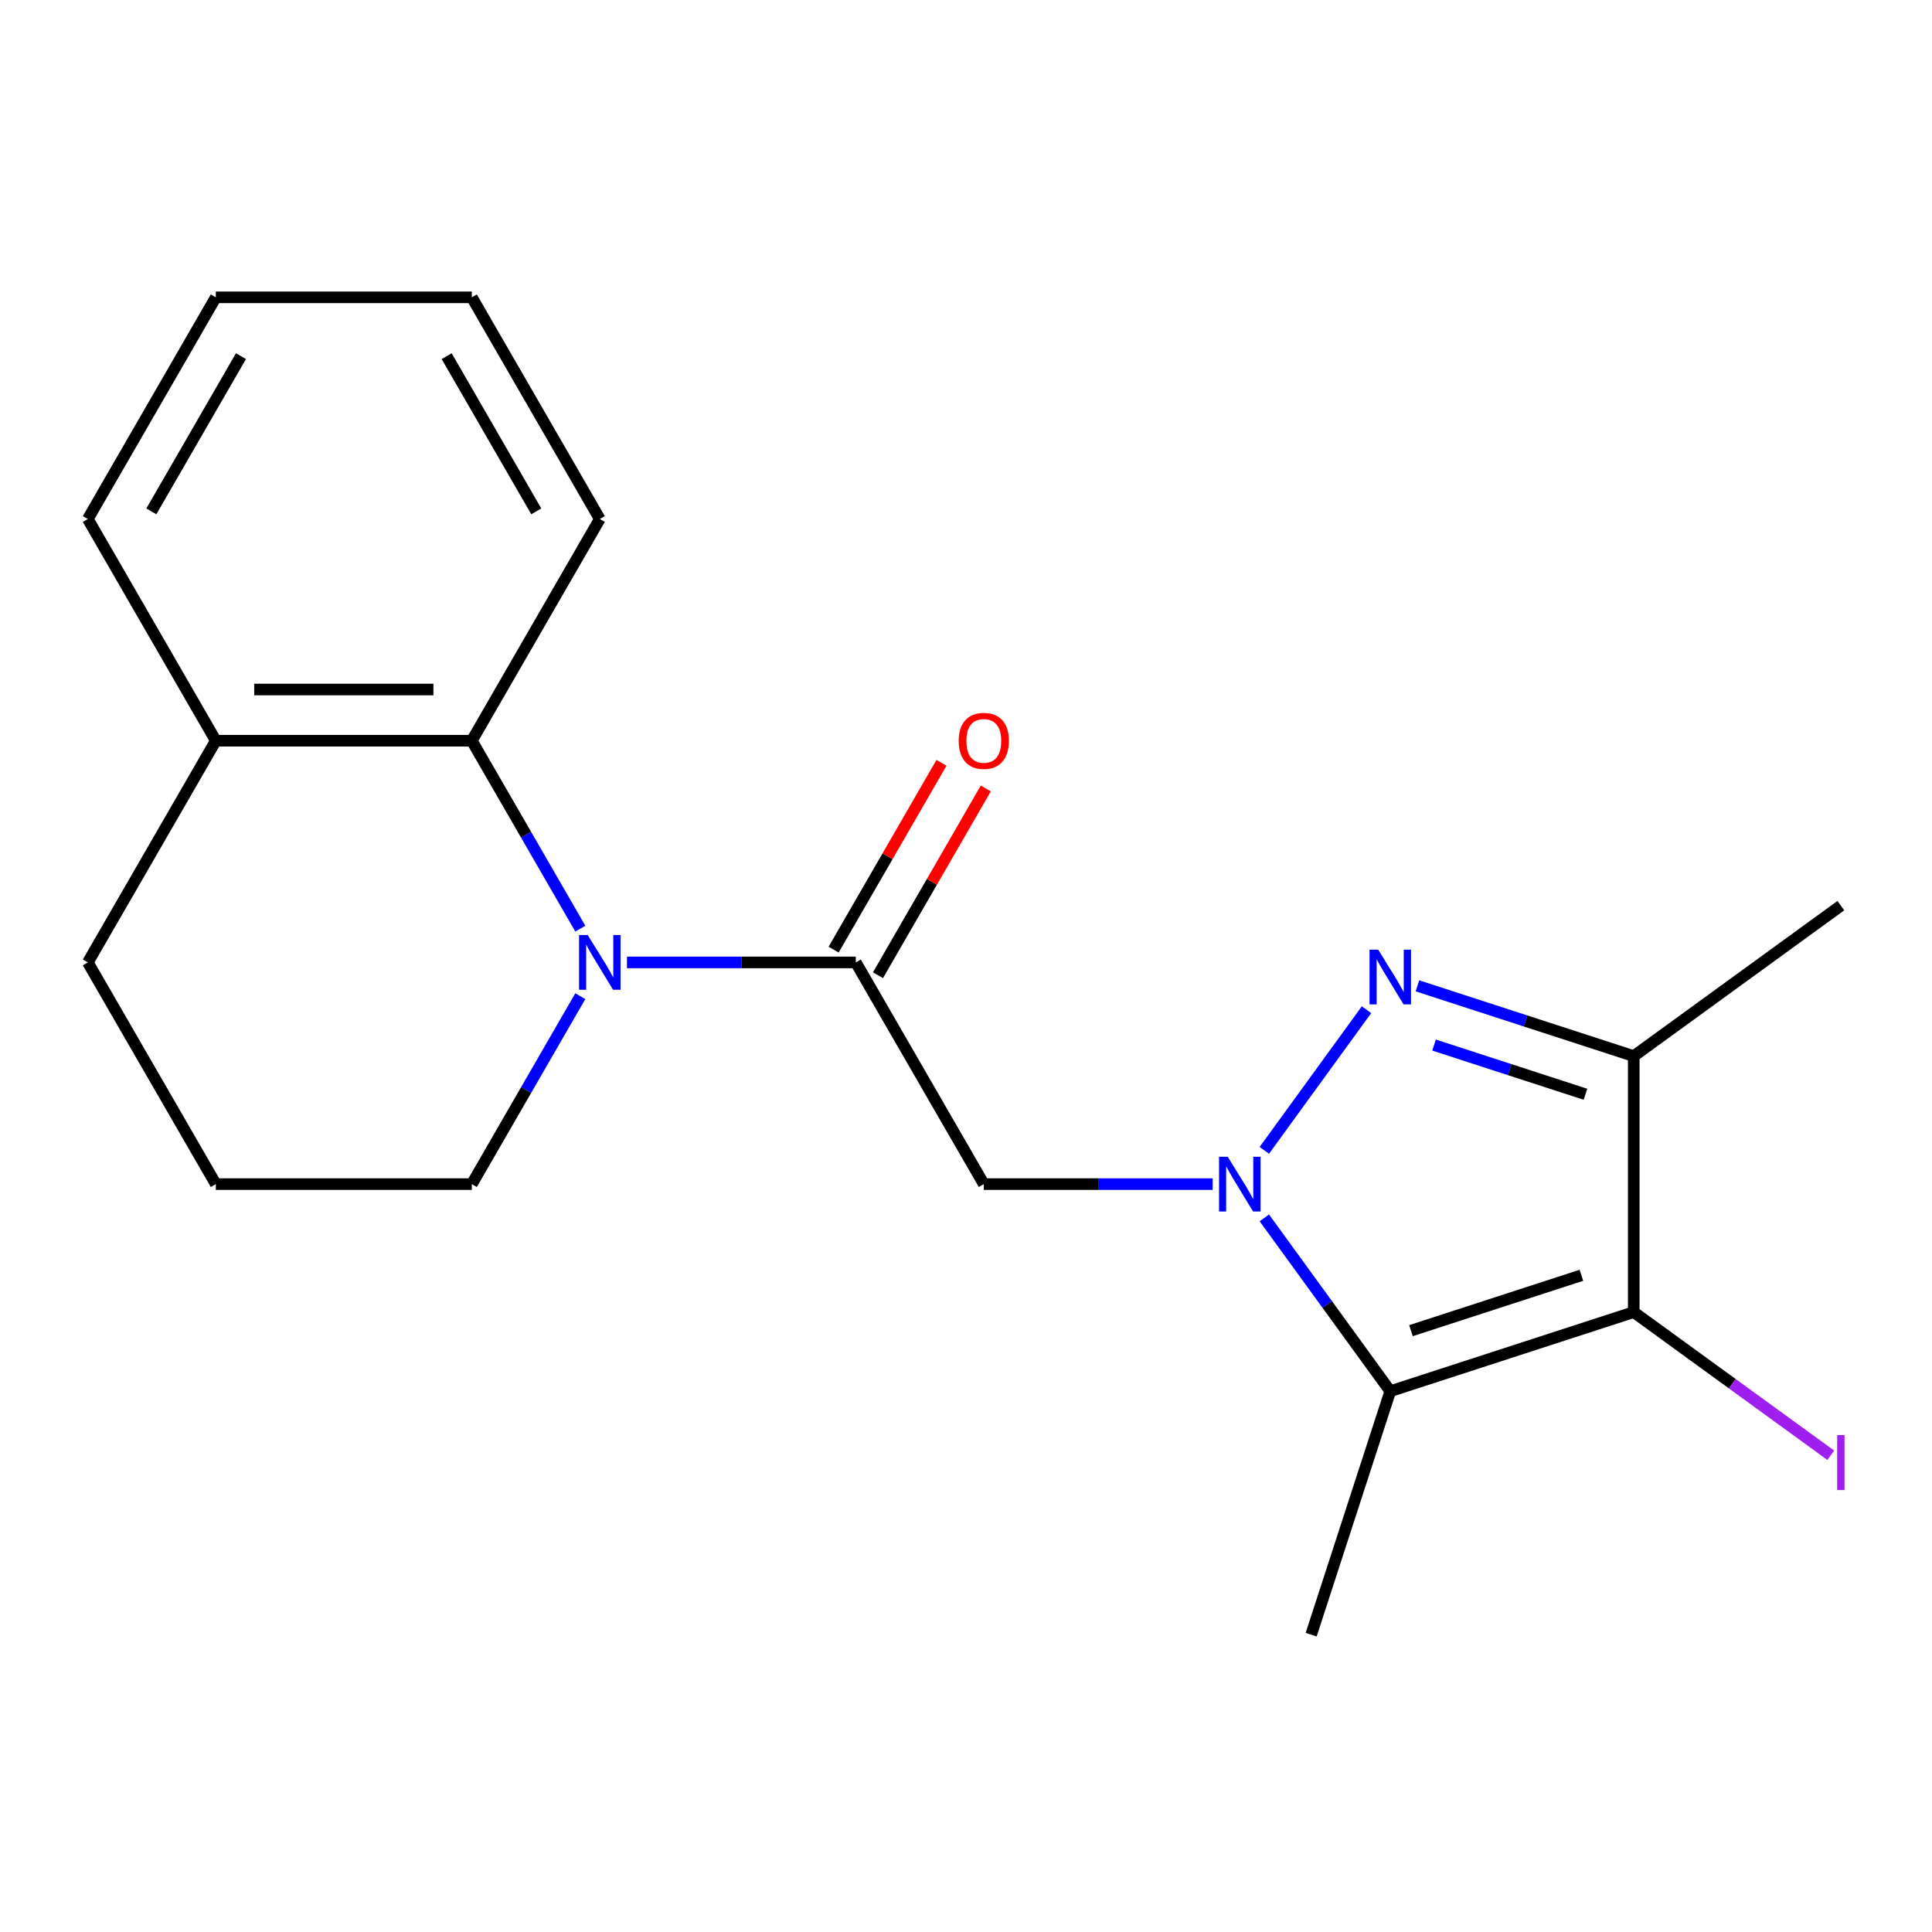 <?xml version='1.0' encoding='iso-8859-1'?>
<svg version='1.1' baseProfile='full'
              xmlns='http://www.w3.org/2000/svg'
                      xmlns:rdkit='http://www.rdkit.org/xml'
                      xmlns:xlink='http://www.w3.org/1999/xlink'
                  xml:space='preserve'
width='1000px' height='1000px' viewBox='0 0 1000 1000'>
<!-- END OF HEADER -->
<rect style='opacity:1.0;fill:#FFFFFF;stroke:none' width='1000' height='1000' x='0' y='0'> </rect>
<path class='bond-0' d='M 654.414,595.422 L 707.3,522.63' style='fill:none;fill-rule:evenodd;stroke:#0000FF;stroke-width:6px;stroke-linecap:butt;stroke-linejoin:miter;stroke-opacity:1' />
<path class='bond-1' d='M 654.414,630.367 L 687.008,675.23' style='fill:none;fill-rule:evenodd;stroke:#0000FF;stroke-width:6px;stroke-linecap:butt;stroke-linejoin:miter;stroke-opacity:1' />
<path class='bond-1' d='M 687.008,675.23 L 719.603,720.092' style='fill:none;fill-rule:evenodd;stroke:#000000;stroke-width:6px;stroke-linecap:butt;stroke-linejoin:miter;stroke-opacity:1' />
<path class='bond-6' d='M 627.667,612.895 L 568.441,612.895' style='fill:none;fill-rule:evenodd;stroke:#0000FF;stroke-width:6px;stroke-linecap:butt;stroke-linejoin:miter;stroke-opacity:1' />
<path class='bond-6' d='M 568.441,612.895 L 509.216,612.895' style='fill:none;fill-rule:evenodd;stroke:#000000;stroke-width:6px;stroke-linecap:butt;stroke-linejoin:miter;stroke-opacity:1' />
<path class='bond-4' d='M 733.655,510.263 L 789.638,528.453' style='fill:none;fill-rule:evenodd;stroke:#0000FF;stroke-width:6px;stroke-linecap:butt;stroke-linejoin:miter;stroke-opacity:1' />
<path class='bond-4' d='M 789.638,528.453 L 845.621,546.643' style='fill:none;fill-rule:evenodd;stroke:#000000;stroke-width:6px;stroke-linecap:butt;stroke-linejoin:miter;stroke-opacity:1' />
<path class='bond-4' d='M 742.261,540.924 L 781.449,553.657' style='fill:none;fill-rule:evenodd;stroke:#0000FF;stroke-width:6px;stroke-linecap:butt;stroke-linejoin:miter;stroke-opacity:1' />
<path class='bond-4' d='M 781.449,553.657 L 820.637,566.39' style='fill:none;fill-rule:evenodd;stroke:#000000;stroke-width:6px;stroke-linecap:butt;stroke-linejoin:miter;stroke-opacity:1' />
<path class='bond-2' d='M 719.603,720.092 L 845.621,679.146' style='fill:none;fill-rule:evenodd;stroke:#000000;stroke-width:6px;stroke-linecap:butt;stroke-linejoin:miter;stroke-opacity:1' />
<path class='bond-2' d='M 730.316,688.747 L 818.529,660.085' style='fill:none;fill-rule:evenodd;stroke:#000000;stroke-width:6px;stroke-linecap:butt;stroke-linejoin:miter;stroke-opacity:1' />
<path class='bond-12' d='M 719.603,720.092 L 678.657,846.11' style='fill:none;fill-rule:evenodd;stroke:#000000;stroke-width:6px;stroke-linecap:butt;stroke-linejoin:miter;stroke-opacity:1' />
<path class='bond-10' d='M 845.621,679.146 L 896.613,716.194' style='fill:none;fill-rule:evenodd;stroke:#000000;stroke-width:6px;stroke-linecap:butt;stroke-linejoin:miter;stroke-opacity:1' />
<path class='bond-10' d='M 896.613,716.194 L 947.606,753.243' style='fill:none;fill-rule:evenodd;stroke:#A01EEF;stroke-width:6px;stroke-linecap:butt;stroke-linejoin:miter;stroke-opacity:1' />
<path class='bond-20' d='M 845.621,679.146 L 845.621,546.643' style='fill:none;fill-rule:evenodd;stroke:#000000;stroke-width:6px;stroke-linecap:butt;stroke-linejoin:miter;stroke-opacity:1' />
<path class='bond-3' d='M 324.514,498.143 L 383.739,498.143' style='fill:none;fill-rule:evenodd;stroke:#0000FF;stroke-width:6px;stroke-linecap:butt;stroke-linejoin:miter;stroke-opacity:1' />
<path class='bond-3' d='M 383.739,498.143 L 442.964,498.143' style='fill:none;fill-rule:evenodd;stroke:#000000;stroke-width:6px;stroke-linecap:butt;stroke-linejoin:miter;stroke-opacity:1' />
<path class='bond-7' d='M 300.373,480.671 L 272.291,432.032' style='fill:none;fill-rule:evenodd;stroke:#0000FF;stroke-width:6px;stroke-linecap:butt;stroke-linejoin:miter;stroke-opacity:1' />
<path class='bond-7' d='M 272.291,432.032 L 244.209,383.392' style='fill:none;fill-rule:evenodd;stroke:#000000;stroke-width:6px;stroke-linecap:butt;stroke-linejoin:miter;stroke-opacity:1' />
<path class='bond-11' d='M 300.373,515.616 L 272.291,564.255' style='fill:none;fill-rule:evenodd;stroke:#0000FF;stroke-width:6px;stroke-linecap:butt;stroke-linejoin:miter;stroke-opacity:1' />
<path class='bond-11' d='M 272.291,564.255 L 244.209,612.895' style='fill:none;fill-rule:evenodd;stroke:#000000;stroke-width:6px;stroke-linecap:butt;stroke-linejoin:miter;stroke-opacity:1' />
<path class='bond-13' d='M 845.621,546.643 L 952.818,468.76' style='fill:none;fill-rule:evenodd;stroke:#000000;stroke-width:6px;stroke-linecap:butt;stroke-linejoin:miter;stroke-opacity:1' />
<path class='bond-5' d='M 442.964,498.143 L 509.216,612.895' style='fill:none;fill-rule:evenodd;stroke:#000000;stroke-width:6px;stroke-linecap:butt;stroke-linejoin:miter;stroke-opacity:1' />
<path class='bond-8' d='M 454.439,504.769 L 482.348,456.429' style='fill:none;fill-rule:evenodd;stroke:#000000;stroke-width:6px;stroke-linecap:butt;stroke-linejoin:miter;stroke-opacity:1' />
<path class='bond-8' d='M 482.348,456.429 L 510.257,408.09' style='fill:none;fill-rule:evenodd;stroke:#FF0000;stroke-width:6px;stroke-linecap:butt;stroke-linejoin:miter;stroke-opacity:1' />
<path class='bond-8' d='M 431.489,491.518 L 459.398,443.179' style='fill:none;fill-rule:evenodd;stroke:#000000;stroke-width:6px;stroke-linecap:butt;stroke-linejoin:miter;stroke-opacity:1' />
<path class='bond-8' d='M 459.398,443.179 L 487.307,394.84' style='fill:none;fill-rule:evenodd;stroke:#FF0000;stroke-width:6px;stroke-linecap:butt;stroke-linejoin:miter;stroke-opacity:1' />
<path class='bond-9' d='M 244.209,383.392 L 111.706,383.392' style='fill:none;fill-rule:evenodd;stroke:#000000;stroke-width:6px;stroke-linecap:butt;stroke-linejoin:miter;stroke-opacity:1' />
<path class='bond-9' d='M 224.334,356.892 L 131.582,356.892' style='fill:none;fill-rule:evenodd;stroke:#000000;stroke-width:6px;stroke-linecap:butt;stroke-linejoin:miter;stroke-opacity:1' />
<path class='bond-14' d='M 244.209,383.392 L 310.461,268.641' style='fill:none;fill-rule:evenodd;stroke:#000000;stroke-width:6px;stroke-linecap:butt;stroke-linejoin:miter;stroke-opacity:1' />
<path class='bond-16' d='M 111.706,383.392 L 45.455,498.143' style='fill:none;fill-rule:evenodd;stroke:#000000;stroke-width:6px;stroke-linecap:butt;stroke-linejoin:miter;stroke-opacity:1' />
<path class='bond-17' d='M 111.706,383.392 L 45.455,268.641' style='fill:none;fill-rule:evenodd;stroke:#000000;stroke-width:6px;stroke-linecap:butt;stroke-linejoin:miter;stroke-opacity:1' />
<path class='bond-15' d='M 244.209,612.895 L 111.706,612.895' style='fill:none;fill-rule:evenodd;stroke:#000000;stroke-width:6px;stroke-linecap:butt;stroke-linejoin:miter;stroke-opacity:1' />
<path class='bond-18' d='M 310.461,268.641 L 244.209,153.89' style='fill:none;fill-rule:evenodd;stroke:#000000;stroke-width:6px;stroke-linecap:butt;stroke-linejoin:miter;stroke-opacity:1' />
<path class='bond-18' d='M 277.573,264.679 L 231.197,184.353' style='fill:none;fill-rule:evenodd;stroke:#000000;stroke-width:6px;stroke-linecap:butt;stroke-linejoin:miter;stroke-opacity:1' />
<path class='bond-21' d='M 111.706,612.895 L 45.455,498.143' style='fill:none;fill-rule:evenodd;stroke:#000000;stroke-width:6px;stroke-linecap:butt;stroke-linejoin:miter;stroke-opacity:1' />
<path class='bond-22' d='M 45.455,268.641 L 111.706,153.89' style='fill:none;fill-rule:evenodd;stroke:#000000;stroke-width:6px;stroke-linecap:butt;stroke-linejoin:miter;stroke-opacity:1' />
<path class='bond-22' d='M 78.343,264.679 L 124.719,184.353' style='fill:none;fill-rule:evenodd;stroke:#000000;stroke-width:6px;stroke-linecap:butt;stroke-linejoin:miter;stroke-opacity:1' />
<path class='bond-19' d='M 244.209,153.89 L 111.706,153.89' style='fill:none;fill-rule:evenodd;stroke:#000000;stroke-width:6px;stroke-linecap:butt;stroke-linejoin:miter;stroke-opacity:1' />
<path  class='atom-0' d='M 635.459 598.735
L 644.739 613.735
Q 645.659 615.215, 647.139 617.895
Q 648.619 620.575, 648.699 620.735
L 648.699 598.735
L 652.459 598.735
L 652.459 627.055
L 648.579 627.055
L 638.619 610.655
Q 637.459 608.735, 636.219 606.535
Q 635.019 604.335, 634.659 603.655
L 634.659 627.055
L 630.979 627.055
L 630.979 598.735
L 635.459 598.735
' fill='#0000FF'/>
<path  class='atom-1' d='M 713.343 491.537
L 722.623 506.537
Q 723.543 508.017, 725.023 510.697
Q 726.503 513.377, 726.583 513.537
L 726.583 491.537
L 730.343 491.537
L 730.343 519.857
L 726.463 519.857
L 716.503 503.457
Q 715.343 501.537, 714.103 499.337
Q 712.903 497.137, 712.543 496.457
L 712.543 519.857
L 708.863 519.857
L 708.863 491.537
L 713.343 491.537
' fill='#0000FF'/>
<path  class='atom-4' d='M 304.201 483.983
L 313.481 498.983
Q 314.401 500.463, 315.881 503.143
Q 317.361 505.823, 317.441 505.983
L 317.441 483.983
L 321.201 483.983
L 321.201 512.303
L 317.321 512.303
L 307.361 495.903
Q 306.201 493.983, 304.961 491.783
Q 303.761 489.583, 303.401 488.903
L 303.401 512.303
L 299.721 512.303
L 299.721 483.983
L 304.201 483.983
' fill='#0000FF'/>
<path  class='atom-9' d='M 496.216 383.472
Q 496.216 376.672, 499.576 372.872
Q 502.936 369.072, 509.216 369.072
Q 515.496 369.072, 518.856 372.872
Q 522.216 376.672, 522.216 383.472
Q 522.216 390.352, 518.816 394.272
Q 515.416 398.152, 509.216 398.152
Q 502.976 398.152, 499.576 394.272
Q 496.216 390.392, 496.216 383.472
M 509.216 394.952
Q 513.536 394.952, 515.856 392.072
Q 518.216 389.152, 518.216 383.472
Q 518.216 377.912, 515.856 375.112
Q 513.536 372.272, 509.216 372.272
Q 504.896 372.272, 502.536 375.072
Q 500.216 377.872, 500.216 383.472
Q 500.216 389.192, 502.536 392.072
Q 504.896 394.952, 509.216 394.952
' fill='#FF0000'/>
<path  class='atom-11' d='M 950.918 742.81
L 954.718 742.81
L 954.718 771.25
L 950.918 771.25
L 950.918 742.81
' fill='#A01EEF'/>
</svg>
